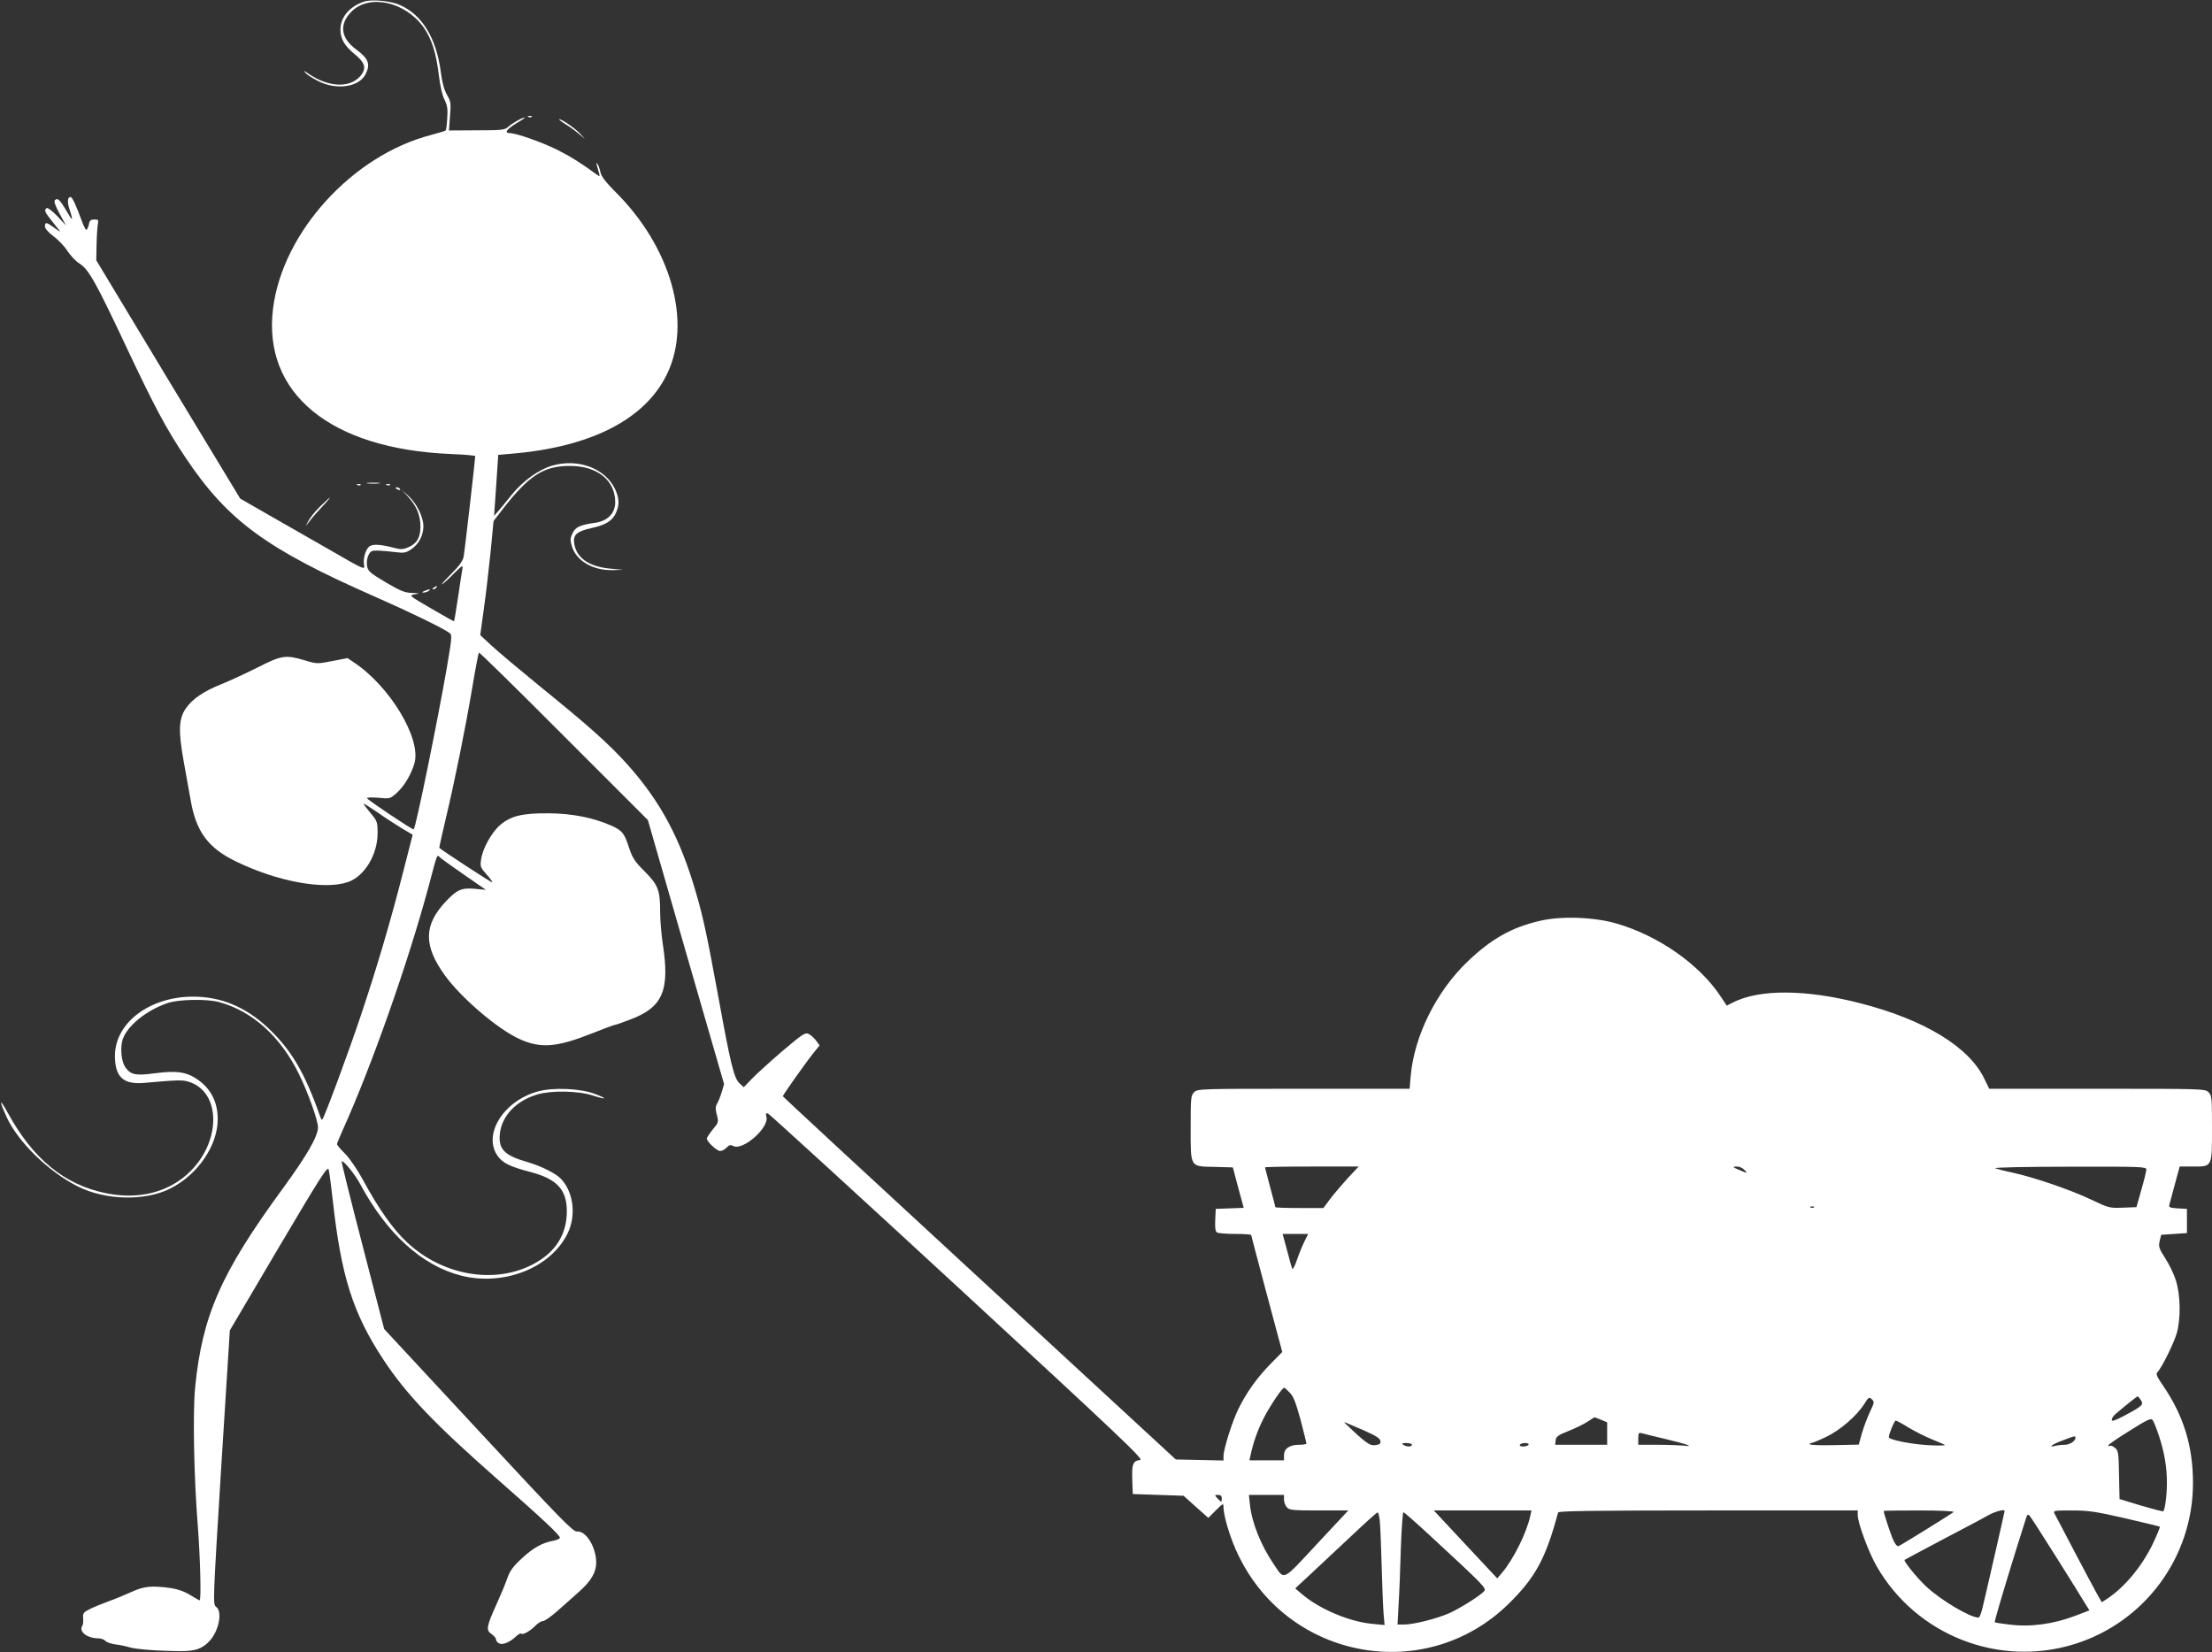 <?xml version="1.0" standalone="no"?>
<!DOCTYPE svg PUBLIC "-//W3C//DTD SVG 20010904//EN"
 "http://www.w3.org/TR/2001/REC-SVG-20010904/DTD/svg10.dtd">
<svg version="1.0" xmlns="http://www.w3.org/2000/svg"
 width="1280pt" height="956pt" viewBox="0 0 1280 956"
 preserveAspectRatio="xMidYMid meet">
<rect x="0" y="0" width="1280" height="956" fill="#333333" stroke="none"/>
<g transform="translate(0,956) scale(0.1,-0.1)"
fill="#ffffff" stroke="none">
<path d="M2108 9551 c-85 -28 -138 -90 -138 -162 0 -54 23 -94 84 -144 54 -44
65 -74 42 -111 -57 -86 -191 -85 -316 3 -23 16 -24 16 -12 1 8 -10 41 -31 75
-48 105 -53 234 -34 272 40 30 58 18 91 -54 144 -90 66 -100 146 -27 219 103
103 310 58 417 -91 47 -66 74 -151 89 -282 7 -56 19 -112 32 -136 16 -33 20
-55 16 -108 -2 -36 -6 -68 -9 -71 -3 -3 -41 -14 -85 -26 -455 -118 -859 -563
-914 -1004 -61 -491 332 -813 1028 -842 78 -3 142 -9 142 -12 0 -17 -61 -551
-67 -581 -4 -25 -25 -54 -73 -102 -37 -37 -61 -64 -52 -59 8 4 39 32 68 62 52
51 54 52 49 23 -3 -16 -14 -89 -25 -163 -11 -74 -21 -135 -23 -136 -1 -1 -60
32 -132 74 -129 75 -130 76 -95 82 32 6 31 6 -15 8 -42 1 -67 11 -152 61 -91
54 -103 64 -109 94 -3 21 -1 45 8 63 12 25 18 28 58 27 25 -1 70 -5 100 -9 48
-6 59 -4 90 17 43 29 70 80 70 133 0 54 -39 132 -86 175 l-39 35 37 -40 c48
-52 71 -107 71 -172 0 -64 -21 -99 -71 -120 -31 -13 -44 -13 -82 -3 -73 19
-116 23 -138 11 -25 -13 -43 -72 -35 -112 5 -28 -1 -25 -193 86 -110 63 -272
156 -362 207 l-162 93 -417 689 -416 690 2 95 c1 53 5 106 8 119 4 19 1 22
-21 22 -21 0 -28 -6 -32 -30 -4 -16 -10 -30 -15 -30 -4 0 -17 26 -28 58 -33
89 -53 132 -63 132 -18 0 -20 -31 -4 -77 9 -25 14 -48 12 -50 -2 -2 -17 21
-34 51 -35 60 -49 73 -64 58 -7 -7 1 -31 27 -79 l37 -68 -50 54 c-28 29 -55
50 -61 47 -18 -11 -13 -22 34 -81 25 -30 44 -55 42 -55 -2 0 -18 11 -37 25
-41 30 -50 31 -50 5 0 -12 19 -34 49 -57 28 -20 64 -58 81 -85 18 -27 49 -60
70 -73 53 -33 95 -109 266 -472 167 -355 235 -483 349 -653 244 -364 467 -527
1100 -805 204 -90 387 -179 427 -208 15 -12 13 -28 -18 -210 -54 -309 -177
-912 -190 -926 -5 -5 -262 167 -270 180 -3 5 25 6 64 3 69 -7 69 -6 109 29 44
40 85 111 102 173 38 143 -144 444 -351 581 l-37 25 -88 -17 c-87 -17 -90 -17
-159 4 -111 33 -134 30 -275 -42 -68 -34 -161 -77 -206 -95 -105 -42 -169 -86
-207 -140 -42 -60 -45 -130 -13 -308 14 -76 32 -179 41 -228 31 -178 101 -273
260 -350 240 -117 512 -167 649 -120 95 32 171 157 172 280 0 68 -1 72 -43
122 -24 29 -41 52 -38 52 4 0 41 -24 84 -53 42 -30 105 -70 139 -91 l61 -36
-54 -211 c-74 -290 -151 -551 -244 -829 -70 -211 -213 -596 -225 -608 -2 -3
-8 4 -11 14 -91 259 -168 389 -305 518 -128 120 -273 180 -434 179 -252 -1
-450 -153 -450 -343 1 -123 48 -166 169 -156 192 17 221 18 257 7 185 -56 192
-337 12 -517 -121 -122 -298 -168 -491 -128 -240 49 -422 199 -567 465 -49 89
-52 75 -6 -26 66 -143 241 -314 409 -399 161 -82 390 -87 536 -14 161 80 277
251 276 405 -1 102 -44 181 -128 234 -59 38 -115 44 -234 29 -111 -15 -140
-10 -171 32 -25 33 -33 114 -17 164 27 79 137 168 260 210 65 22 229 25 300 5
192 -53 354 -200 460 -416 53 -108 110 -268 110 -308 0 -52 -64 -163 -202
-352 -359 -490 -468 -737 -509 -1155 -14 -147 -7 -516 16 -805 14 -185 20
-425 10 -425 -3 0 -27 14 -55 31 -32 20 -72 34 -112 40 -111 15 -153 11 -226
-22 -37 -17 -98 -42 -137 -56 -38 -14 -87 -34 -108 -45 -34 -17 -38 -23 -36
-51 2 -18 0 -38 -5 -45 -21 -34 29 -72 94 -72 15 0 33 -7 40 -15 6 -7 33 -17
58 -20 26 -3 63 -11 82 -17 36 -11 159 -21 295 -22 85 0 124 13 166 57 55 57
78 172 40 199 -20 14 -19 25 29 807 l50 793 282 478 c248 419 284 475 290 452
4 -15 14 -92 23 -172 49 -446 117 -658 292 -925 133 -202 292 -369 661 -694
263 -231 362 -324 362 -339 0 -5 -17 -13 -37 -17 -65 -12 -116 -40 -183 -102
-51 -47 -69 -72 -84 -114 -10 -30 -38 -97 -62 -150 -59 -130 -63 -152 -30
-174 14 -10 26 -23 26 -31 0 -7 8 -18 18 -23 21 -11 62 6 99 41 13 12 26 19
29 15 9 -9 55 17 83 47 14 14 33 26 43 26 10 0 47 26 83 58 35 31 92 81 125
111 70 62 100 113 100 169 0 89 -59 186 -111 180 -23 -2 -92 69 -571 585
l-545 587 -125 483 c-69 265 -123 484 -121 487 9 9 77 -75 107 -131 154 -287
357 -472 584 -530 248 -63 520 45 617 245 50 103 34 237 -38 314 -28 31 -116
75 -192 97 -135 39 -170 73 -163 160 9 105 92 195 217 232 80 24 236 22 321
-6 81 -26 90 -20 13 9 -83 32 -240 39 -329 15 -203 -55 -325 -255 -231 -378
29 -38 70 -58 184 -88 155 -40 213 -102 213 -227 0 -119 -51 -214 -151 -281
-223 -149 -552 -107 -773 100 -83 77 -166 196 -257 364 -30 56 -75 121 -101
148 -27 26 -48 52 -48 56 0 5 14 39 31 77 168 371 380 972 499 1414 54 203 47
186 68 167 9 -8 73 -54 141 -101 l123 -85 -64 6 c-78 7 -104 -5 -170 -75 -126
-135 -128 -253 -5 -424 94 -131 309 -315 435 -371 122 -55 215 -47 419 34 68
27 127 49 132 49 5 0 45 14 89 31 188 71 229 168 187 439 -8 52 -15 135 -15
184 0 126 -12 156 -90 234 -57 57 -70 77 -90 137 -27 83 -39 99 -99 126 -104
47 -229 72 -366 73 -153 1 -219 -15 -281 -68 -49 -42 -102 -137 -110 -199 -6
-41 -4 -47 31 -86 21 -23 36 -44 33 -46 -3 -4 -285 181 -306 199 -1 2 16 77
37 167 51 213 112 513 154 761 18 109 36 200 38 202 3 3 224 -214 491 -482
l487 -487 220 -764 221 -764 -14 -47 c-8 -26 -20 -56 -27 -67 -9 -16 -10 -30
-1 -64 11 -42 10 -45 -24 -85 -18 -23 -34 -47 -34 -52 0 -18 58 -72 77 -72 11
0 28 9 38 20 14 15 22 17 38 9 54 -30 208 105 192 168 -5 20 -3 24 9 20 9 -4
503 -455 1098 -1004 940 -867 1078 -998 1056 -1001 -42 -5 -49 -23 -46 -114
l3 -83 147 -5 147 -5 71 -64 72 -64 44 44 c42 42 44 42 44 18 0 -52 41 -187
86 -278 292 -607 1086 -750 1564 -281 155 152 215 263 286 528 3 9 185 12 869
12 l865 0 0 -27 c0 -45 63 -215 109 -295 229 -400 707 -588 1146 -451 407 127
685 504 685 932 0 212 -54 389 -173 563 -38 55 -43 68 -32 79 25 26 93 164
111 224 24 85 22 221 -5 306 -11 36 -39 94 -62 129 -36 56 -39 66 -32 99 l9
36 74 5 75 5 0 70 0 70 -54 3 c-44 3 -52 6 -48 20 2 9 17 63 32 119 l28 103
77 0 c112 0 110 -5 110 223 0 174 -1 188 -20 207 -20 20 -33 20 -645 20 l-624
0 -27 55 c-87 186 -348 345 -720 440 -314 81 -582 82 -735 5 l-37 -19 -35 53
c-123 186 -359 351 -602 422 -130 38 -324 45 -447 15 -163 -38 -280 -105 -417
-236 -180 -173 -308 -430 -328 -663 l-6 -72 -613 0 c-601 0 -614 0 -634 -20
-19 -19 -20 -33 -20 -204 0 -234 -6 -225 139 -228 l105 -3 31 -117 32 -117
-81 -3 -81 -3 -3 -64 c-2 -45 1 -67 10 -72 7 -5 55 -9 106 -9 50 0 92 -3 92
-6 0 -3 41 -157 90 -341 l90 -336 -66 -67 c-79 -80 -143 -170 -189 -265 -36
-74 -85 -231 -85 -271 l0 -25 -138 3 -138 3 -1137 1049 c-625 576 -1137 1050
-1137 1053 0 7 138 202 178 251 l35 43 -20 27 c-11 15 -30 32 -43 39 -21 10
-33 2 -154 -100 -72 -62 -151 -134 -176 -160 l-46 -48 -25 23 c-32 29 -52 114
-123 504 -64 347 -85 449 -127 593 -91 317 -206 532 -397 746 -107 119 -224
224 -507 453 -115 94 -240 199 -278 234 l-68 63 21 153 c12 84 29 232 39 330
l17 177 54 70 c150 193 236 249 385 249 160 1 265 -82 265 -210 0 -64 -44
-109 -116 -119 -87 -12 -114 -24 -131 -61 -14 -28 -14 -40 -4 -74 25 -85 121
-141 235 -139 l61 2 -77 7 c-120 12 -191 61 -205 143 -8 53 13 72 102 92 83
18 121 43 141 91 19 45 17 81 -5 130 -56 124 -216 184 -368 139 -77 -23 -168
-89 -232 -168 -31 -38 -66 -82 -79 -96 l-23 -26 5 70 c3 39 8 118 12 177 l7
106 81 7 c457 39 770 199 896 461 146 302 22 736 -301 1056 -53 53 -79 87 -84
110 -4 18 -11 40 -17 48 -10 16 -8 3 8 -50 6 -23 6 -23 -13 -10 -93 68 -154
106 -230 144 -89 44 -237 96 -274 96 -33 0 -17 22 41 58 30 17 51 32 47 32
-15 0 -72 -32 -95 -53 -21 -19 -35 -21 -183 -21 l-161 -1 6 82 c6 76 5 86 -18
125 -16 29 -28 72 -35 130 -26 198 -108 333 -239 390 -51 23 -161 33 -204 19z
m5693 -6806 c-33 -36 -79 -90 -102 -120 l-41 -55 -139 0 c-77 0 -139 2 -139 5
0 2 -13 54 -30 115 -16 61 -30 113 -30 115 0 3 122 5 271 5 l271 0 -61 -65z
m2294 45 c18 -20 18 -20 -21 -4 -50 21 -53 24 -22 24 14 0 33 -9 43 -20z
m2325 3 c0 -10 -13 -63 -29 -118 l-28 -100 -79 -3 c-77 -3 -81 -2 -186 48
-118 56 -329 128 -453 155 -44 9 -89 21 -100 25 -11 5 181 9 428 9 419 1 447
0 447 -16z m-1923 -219 c-3 -3 -12 -4 -19 -1 -8 3 -5 6 6 6 11 1 17 -2 13 -5z
m-2948 -196 c-12 -24 -32 -72 -44 -108 -13 -38 -25 -59 -28 -50 -3 8 -17 57
-30 108 l-25 92 74 0 74 0 -21 -42z m-85 -877 c21 -21 35 -59 62 -157 18 -71
34 -132 34 -136 0 -5 -19 -8 -43 -8 -55 0 -87 -22 -87 -61 l0 -29 -100 0 -100
0 6 28 c18 81 40 143 74 211 36 72 109 181 121 181 3 0 18 -13 33 -29z m3356
-112 c-15 -32 -36 -88 -46 -123 l-18 -65 -139 -3 c-77 -2 -141 0 -144 5 -2 4
1 7 8 7 6 0 45 16 85 35 82 39 178 122 221 190 25 40 29 43 44 29 16 -15 16
-19 -11 -75z m1568 70 c17 -27 12 -33 -90 -88 -59 -31 -78 -38 -78 -26 0 8 10
24 23 34 61 52 122 101 127 101 3 0 11 -10 18 -21z m-3124 -114 l36 -15 0 -65
0 -65 -151 0 -150 0 3 26 c2 21 14 30 75 54 40 16 89 40 110 54 21 14 39 25
39 25 1 1 18 -6 38 -14z m3229 -93 c32 -97 47 -186 46 -277 0 -66 -11 -150
-21 -160 -2 -2 -60 13 -128 33 l-125 38 -3 139 c-2 128 -4 141 -23 157 -12 10
-25 15 -30 12 -5 -3 -9 -2 -9 3 0 4 55 42 123 84 101 64 124 74 133 63 6 -8
23 -49 37 -92z m-1448 47 c37 -22 98 -53 136 -68 38 -15 71 -30 74 -33 3 -2
-35 -3 -83 -1 -100 4 -242 31 -242 47 0 19 32 96 40 96 5 0 38 -18 75 -41z
m-3150 -17 c66 -29 91 -45 93 -60 2 -15 -4 -21 -29 -24 -32 -5 -55 11 -179
130 -6 7 6 1 115 -46z m1740 -48 c123 -29 176 -48 110 -39 -22 2 -91 5 -152 5
l-113 0 0 36 c0 33 2 36 23 30 12 -3 72 -18 132 -32z m2375 7 c0 -20 -33 -41
-63 -41 -18 0 -43 -3 -57 -7 -43 -10 -12 11 48 33 68 26 72 27 72 15z m-3840
-41 c0 -13 -30 -13 -50 0 -11 7 -7 10 18 10 17 0 32 -4 32 -10z m675 0 c-3 -5
-17 -10 -31 -10 -14 0 -22 4 -19 10 3 6 17 10 31 10 14 0 22 -4 19 -10z
m-1775 -310 c0 -11 -2 -20 -3 -20 -2 0 -12 9 -22 20 -18 19 -17 20 3 20 15 0
22 -6 22 -20z m360 -7 c0 -14 7 -35 17 -45 14 -16 34 -18 185 -18 l170 0 -182
-195 c-204 -219 -185 -211 -250 -115 -74 109 -126 239 -137 343 l-6 57 102 0
101 0 0 -27z m1425 -95 c-21 -97 -97 -250 -162 -327 l-29 -34 -130 139 c-72
77 -154 165 -184 197 l-53 57 282 0 283 0 -7 -32z m2450 23 c-14 -12 -301
-190 -318 -197 -10 -3 -21 11 -35 43 -16 40 -52 148 -52 160 0 2 93 3 207 3
117 0 203 -4 198 -9z m295 6 c0 -5 -118 -522 -130 -569 -7 -27 -16 -48 -21
-48 -49 0 -222 103 -306 183 -53 50 -129 145 -122 151 2 2 101 54 219 117 118
62 238 125 265 141 41 23 95 37 95 25z m696 -42 c109 -25 199 -47 202 -49 2
-3 -16 -47 -40 -98 -64 -133 -165 -254 -269 -322 l-27 -17 -30 53 c-16 29 -76
141 -132 248 -56 107 -106 203 -112 213 -8 16 0 17 101 17 94 0 137 -6 307
-45z m-4312 -12 c3 -27 8 -142 11 -258 3 -116 8 -241 11 -279 l6 -69 -72 7
c-131 12 -304 85 -405 171 l-40 34 100 93 c55 52 161 151 235 220 74 70 138
127 142 127 3 1 9 -20 12 -46z m298 -95 c302 -279 320 -298 307 -314 -20 -25
-141 -101 -204 -129 -71 -31 -204 -65 -259 -65 l-39 0 6 113 c4 61 10 208 13
325 4 116 11 212 15 212 4 0 77 -64 161 -142z m3620 -123 c79 -126 154 -246
166 -267 l23 -36 -78 -30 c-131 -50 -263 -68 -387 -52 -44 5 -81 11 -83 13 -3
4 44 163 121 412 26 83 52 165 58 184 8 27 12 31 23 20 7 -8 77 -117 157 -244z"/>
<path d="M3058 8883 c7 -3 16 -2 19 1 4 3 -2 6 -13 5 -11 0 -14 -3 -6 -6z"/>
<path d="M3276 8839 c27 -17 62 -43 79 -58 l30 -26 -25 28 c-27 31 -107 87
-124 87 -5 0 12 -14 40 -31z"/>
<path d="M2128 6763 c17 -2 47 -2 65 0 17 2 3 4 -33 4 -36 0 -50 -2 -32 -4z"/>
<path d="M2068 6753 c7 -3 16 -2 19 1 4 3 -2 6 -13 5 -11 0 -14 -3 -6 -6z"/>
<path d="M2238 6753 c7 -3 16 -2 19 1 4 3 -2 6 -13 5 -11 0 -14 -3 -6 -6z"/>
<path d="M2290 6736 c0 -2 7 -7 16 -10 8 -3 12 -2 9 4 -6 10 -25 14 -25 6z"/>
<path d="M1851 6628 c-29 -29 -59 -66 -67 -83 l-15 -30 23 30 c12 17 45 54 72
83 27 28 47 52 44 52 -2 0 -28 -24 -57 -52z"/>
<path d="M2510 6160 c-9 -6 -10 -10 -3 -10 6 0 15 5 18 10 8 12 4 12 -15 0z"/>
<path d="M2455 6140 c-13 -6 -15 -9 -5 -9 8 0 22 4 30 9 18 12 2 12 -25 0z"/>
</g>
</svg>

